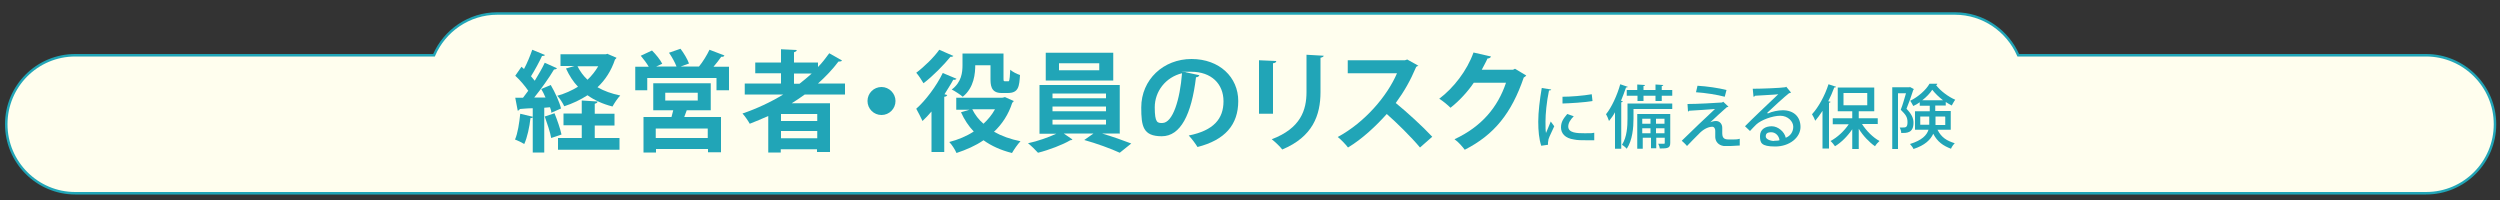 <?xml version="1.0" encoding="UTF-8"?>
<svg id="_レイヤー_1" data-name=" レイヤー 1" xmlns="http://www.w3.org/2000/svg" version="1.1" viewBox="0 0 1000 80">
  <rect x="0" y="0" width="1000" height="80" fill="#333333" stroke="none"/>
  <defs>
    <style>
      .cls-1 {
        fill: #21a5b7;
        stroke-width: 0px;
      }

      .cls-2 {
        fill: #fffeee;
        stroke: #21a5b7;
        stroke-miterlimit: 10;
      }
    </style>
  </defs>
  <path class="cls-2" d="M970.3,22.1h-163c-4.3-9.8-14-16.7-25.3-16.7H198.9c-11.3,0-21.1,6.9-25.3,16.7H30.1c-15.3,0-27.6,12.4-27.6,27.6s12.4,27.6,27.6,27.6h940.3c15.3,0,27.6-12.4,27.6-27.6s-12.4-27.6-27.6-27.6h0Z"/>
  <g>
    <path class="cls-1" d="M220.6,45.1c-.1-.7-.3-1.4-.6-2.2l-2.3.2v17.9h-4.6v-14.1c-.2.3-.6.4-.9.3-.4,3.6-1.3,7.8-2.5,10.4-1-.6-2.6-1.4-3.7-1.8,1.1-2.4,1.7-6.6,2.1-10.3l5,1.2v-3.4c-2,0-3.7.2-5.2.3-.1.4-.5.6-.8.7l-1-5.2h3.1c.7-.9,1.4-1.8,2.1-2.8-1.3-1.9-3.3-4.3-5.2-6l2.5-3.6,1,.9c1.3-2.4,2.5-5.4,3.3-7.7l5.1,2.1c-.2.3-.6.4-1.2.4-1.1,2.4-2.9,5.7-4.4,8.1.5.6,1,1.2,1.5,1.8,1.5-2.5,3-5,4-7.2l4.9,2.2c-.2.3-.7.5-1.2.5-2,3.4-5.1,7.7-7.9,11.2h4.5c-.5-1.2-1.1-2.4-1.7-3.4l3.8-1.6c1.7,2.9,3.5,6.8,4.1,9.4l-4.1,1.8h.3ZM220.5,55.3c-.4-2.3-1.6-5.9-2.6-8.7l3.9-1.3c1.1,2.7,2.3,6.2,2.8,8.5l-4.1,1.4h0ZM243.1,21.6l3.5,1.5c-.1.3-.3.5-.6.7-1.5,4.5-3.9,8.2-7,11.1,2.6,1.5,5.7,2.6,9.1,3.3-1,1-2.4,3.1-3.1,4.4-3.9-1-7.2-2.5-10-4.5-2.8,1.8-5.9,3.3-9.3,4.4-.6-1.3-1.8-3.2-2.8-4.2,3-.8,5.8-2.1,8.3-3.6-2-2.1-3.5-4.5-4.8-7.3l3.4-1h-5.6v-4.7h18.1l.9-.2h0ZM237.9,50.1v5.1h9.9v4.7h-24.6v-4.7h9.5v-5.1h-7.3v-4.7h7.3v-5.2l6.3.4c0,.4-.3.7-1.1.9v4h7.9v4.7h-7.9,0ZM231,26.5c1,2,2.3,3.8,4,5.4,1.7-1.6,3.1-3.4,4.3-5.4h-8.3Z"/>
    <path class="cls-1" d="M289.7,22.3c-.1.3-.6.5-1.2.4-.8,1.2-2,2.7-3.1,4h6.2v9.4h-5v-4.9h-27.7v4.9h-4.8v-9.4h5.4c-.8-1.4-2.1-3.1-3.2-4.4l4.5-2.1c1.5,1.5,3.3,3.7,4.1,5.3l-2.4,1.1h8.1c-.6-1.6-1.8-3.8-3-5.5l4.6-1.6c1.3,1.7,2.8,4.2,3.4,5.9l-3.3,1.2h7.3c1.5-1.8,3.2-4.6,4.2-6.7l6,2.3h-.1ZM284.2,44.1h-9.5c-.3.8-.7,1.8-1,2.7h14.7v14.1h-5.2v-1.3h-20.8v1.4h-5v-14.2h11.2l.7-2.7h-8v-10.8h23v10.8h-.1ZM283.1,55.2v-3.8h-20.8v3.8h20.8ZM266.1,37.1v3.1h13v-3.1h-13Z"/>
    <path class="cls-1" d="M338.1,37.8h-16.2c-1.7,1.2-3.4,2.4-5.2,3.5h15.3v19.5h-5.2v-1.1h-14.5v1.3h-5v-14.6c-2.4,1.1-4.9,2.1-7.4,3.1-.6-1.1-1.9-3-2.9-4.1,5.6-1.9,11.2-4.5,16.3-7.6h-15.4v-4.4h14.5v-4.1h-10.3v-4.3h10.3v-5.3l6.3.3c0,.4-.4.7-1.1.9v4.1h9.6v1.8c1.7-1.7,3.1-3.6,4.5-5.5l5.1,2.9c-.2.3-.5.4-.9.4h-.5c-2.4,3.2-5.2,6.1-8.2,8.8h10.8v4.4h.1ZM326.9,48.4v-2.8h-14.5v2.8h14.5ZM312.4,55.3h14.5v-2.9h-14.5v2.9ZM317.6,29.4v4.1h2.2c1.7-1.3,3.3-2.7,4.9-4.1h-7.1Z"/>
    <path class="cls-1" d="M358.2,40.4c0,3.1-2.5,5.6-5.6,5.6s-5.6-2.5-5.6-5.6,2.5-5.6,5.6-5.6,5.6,2.6,5.6,5.6Z"/>
    <path class="cls-1" d="M372.6,44.6c-1.2,1.4-2.4,2.7-3.6,3.8-.5-1.1-1.8-3.7-2.5-4.9,3.6-3.2,8-8.9,10.6-14.3l5.5,2.3c-.2.3-.6.5-1.3.4-1,1.9-2.3,3.8-3.5,5.8l1.1.3c-.1.3-.5.7-1.2.7v22.1h-5.1v-16.4.2ZM381.4,22.3c-.2.3-.6.5-1.2.4-2.6,3.2-7,7.7-10.8,10.6-.7-1.2-2-3.2-2.9-4.2,3.2-2.4,7.2-6.3,9.2-9.2l5.7,2.5h0ZM401.9,38.8l3.6,1.6c-.1.3-.4.5-.6.7-1.5,4.7-4.1,8.6-7.3,11.6,3,1.7,6.6,3,10.6,3.8-1.1,1.1-2.6,3.3-3.4,4.7-4.4-1.1-8.2-2.8-11.4-5.1-3.2,2.2-6.9,3.8-10.8,5.1-.6-1.4-1.9-3.4-2.9-4.4,3.5-.9,6.9-2.3,9.8-4.2-2.1-2.2-3.8-4.8-5.1-7.7l3.4-1h-5.3v-4.8h18.4l.9-.2h0ZM390.1,25.9c0,3.4-.4,9.1-5,12.8-.9-.8-3.2-2.3-4.4-2.9,3.9-2.9,4.3-6.8,4.3-9.8v-4.6h16.4v9.6c0,1.4,0,1.5.6,1.5,1.2,0,1.3,0,1.5,0,.4-.3.5-2.7.6-4.6.9.8,2.6,1.7,3.9,2.1-.3,4.5-.5,7.2-4.9,7.2h-2.5c-4.4,0-4.4-3.4-4.4-5.9v-5.2h-6.1ZM388.9,43.7c1.1,2.2,2.6,4.2,4.5,5.8,1.8-1.7,3.4-3.6,4.6-5.8h-9.1Z"/>
    <path class="cls-1" d="M447.8,53.4h-7c4.1,1.2,8.6,2.8,11.7,4l-4.6,3.7c-3.4-1.6-9.5-3.8-14.2-5.1l3.7-2.6h-11.9l3.5,2.4c-.2.2-.5.3-.9.3-2.8,1.7-8.5,3.9-12.9,5-1-1.1-2.7-2.8-4-3.8,3.8-.8,8.3-2.4,11.3-3.8h-6.7v-19.5h32.1v19.5h-.1ZM445.3,21.1v11.1h-27v-11.1h27ZM421,37.4v1.9h21.4v-1.9h-21.4ZM421,42.6v1.9h21.4v-1.9h-21.4ZM421,47.9v1.9h21.4v-1.9h-21.4ZM439.7,28.1v-2.8h-16.1v2.8h16.1Z"/>
    <path class="cls-1" d="M479.7,30.2c-.2.4-.7.7-1.3.7-1.8,15-6.2,23.6-13.7,23.6s-8.2-4-8.2-11.5c0-11.2,8.9-19.4,20.1-19.4s18.7,7.3,18.7,16.8-5.3,15.6-16.3,18.4c-.8-1.3-2.1-3.1-3.5-4.6,10-2,13.9-6.7,13.9-13.7s-4.9-11.8-12.9-11.8-1.5,0-2.2.2l5.5,1.2h-.1ZM472.8,29.3c-6.6,1.6-10.9,7.3-10.9,13.6s1.1,6.3,3,6.3c4.3,0,7.1-9.6,7.9-19.8h0Z"/>
    <path class="cls-1" d="M503.6,45.6v-21.5l6.9.3c0,.5-.4.8-1.3.9v20.2h-5.6ZM529.5,22.2c0,.4-.4.7-1.3.9v13.7c0,9.3-3.1,17.9-15.3,23-.8-1.1-2.9-3.1-4.2-4.1,11.6-4.4,13.9-11.7,13.9-18.9v-14.9l7,.4h-.1Z"/>
    <path class="cls-1" d="M567.3,26c0,.3-.4.6-.8.7-2.4,5.6-4.7,9.7-8.2,14.5,4.3,3.5,10.7,9.3,14.6,13.5l-4.9,4.3c-3.4-4.1-9.7-10.3-13.3-13.4-4.1,4.6-9.8,10-15.5,13.4-.9-1.2-2.8-3.2-4.1-4.2,10.9-5.9,19.8-16.4,23.7-25.5h-19.7v-5.2h22.9l.9-.3,4.3,2.4v-.2Z"/>
    <path class="cls-1" d="M610.5,30.2c-.2.3-.6.6-1,.8-4.9,14.3-11.8,22.9-23.6,28.9-.9-1.2-2.5-3.1-4.1-4.2,10.9-5.1,17.3-12.8,20.6-22.6h-12.9c-2.2,3.3-5.7,7.2-9.3,10-1-1-3-2.7-4.5-3.6,5.7-4.3,11.1-11.2,13.7-18.5l7,1.6c-.2.5-.7.8-1.4.8-.7,1.6-1.6,3.1-2.3,4.5h12.5l.8-.4,4.5,2.7Z"/>
    <path class="cls-1" d="M620.5,35.7c0,.3-.3.5-.9.5-1,4.7-1.4,9.6-1.4,12.3s0,3.6.2,4.7c.4-1.1,1.6-3.7,1.9-4.6l1.4,1.9c-1,2.3-1.9,3.9-2.3,5.2,0,.5-.2.9-.2,1.3s0,.6,0,.9l-2.7.4c-.9-2.7-1.2-6-1.2-9.7s.6-8.8,1.4-13.4l3.8.6h0ZM637.6,56.1h-3c-1.9,0-3.7,0-5-.3-3.6-.5-5.2-2.5-5.2-4.8s1-3.6,2.5-5.4l2.6.9c-1.3,1.3-2.2,2.7-2.2,4.1,0,2.6,3.5,2.7,6.6,2.7s2.6,0,3.8-.2v3ZM624.9,38.7c3.3,0,8.3-.4,11.8-1l.3,2.7c-3.4.6-8.8.9-12,1v-2.7h0Z"/>
    <path class="cls-1" d="M651.1,34.7c0,.2-.3.3-.7.3-.6,1.8-1.3,3.6-2,5.3l.7.2c0,.2-.2.4-.6.4v18.6h-2.5v-14.6c-.7,1.3-1.5,2.4-2.4,3.5-.2-.7-.8-2.1-1.2-2.7,2.2-2.7,4.4-7.4,5.7-12l2.9,1h0ZM668.9,41.3v2.3h-15.5v3.8c0,3.6-.4,8.7-2.7,12.1-.4-.5-1.4-1.3-1.9-1.6,2-3.1,2.2-7.4,2.2-10.5v-6h17.9ZM650.6,36h4.3v-2.2l3.1.2c0,.2-.2.4-.6.4v1.6h4.8v-2.2l3.1.2c0,.2-.2.4-.6.4v1.6h4.2v2.3h-4.2v2.1h-2.5v-2.1h-4.8v2.1h-2.4v-2.1h-4.3v-2.3h0ZM668.1,45.5v11.6c0,2.1-.9,2.3-4.2,2.3,0-.6-.4-1.4-.6-1.9h2.2c.3,0,.4,0,.4-.4v-2h-3.4v4.2h-2.1v-4.2h-3.3v4.4h-2.2v-13.9h13.4-.2ZM660.2,47.5h-3.3v2h3.3v-2ZM656.9,53.3h3.3v-2h-3.3v2ZM665.8,47.5h-3.4v2h3.4v-2ZM662.4,53.3h3.4v-2h-3.4v2Z"/>
    <path class="cls-1" d="M683.9,49c.9-.4,1.7-.6,2.5-.6,1.5,0,2.5,1.2,2.5,2.7v2.2c0,2.5,1.4,2.5,3.3,2.5s2.7,0,3.7-.3v2.7c-1.1,0-2.4.2-3.6.2s-2.1,0-2.8,0c-2.1-.3-3.3-1.7-3.4-3.5v-2.6c0-.8-.4-1.6-1.2-1.6-1.3,0-3.1.7-4.8,2.3-1.5,1.5-4.4,4.4-5.3,5.4,0,0-.4-.6-2.1-2.1,2.7-2.7,10.7-10.3,13.3-12.7-1.9.2-7.4.5-10.4.7,0,.2-.2.3-.4.3l-.2-3c3.8,0,10.9-.4,13.8-.6l.5-.3,2.1,2c-.2,0-.4.2-.7.2-1.7,1.5-4.7,4.2-6.8,6.2h0ZM689.9,38.7c-2.9-.8-8-1.6-11.5-1.8l.6-2.6c3.7.2,8.5.9,11.6,1.7l-.7,2.7h0Z"/>
    <path class="cls-1" d="M707.1,45.4c1.7-.8,4.2-1.3,6-1.3,4.3,0,7.1,2.5,7.1,6.7s-4.4,7.8-10.1,7.8-6.1-1.5-6.1-4.2,2.2-3.9,4.7-3.9,5.1,2.2,5.6,4.6c1.8-.7,3-2.3,3-4.4s-2.1-4.4-5.2-4.4-7.7,1.7-9.6,3.5c-.7.7-1.8,1.8-2.5,2.6l-2-1.9c2.2-2.3,9.6-9.3,13.3-12.8-1.5.2-6.6.4-9.3.6,0,.2-.4.4-.6.4l-.3-3.2c3.6,0,11.1-.3,13-.6l.4-.2,1.9,2.3c-.2.2-.5.2-.8.3-1.7,1.3-6.5,5.7-8.7,7.8h0l.2.3ZM709.7,56.3c.6,0,1.5,0,2.1-.2-.2-1.8-1.6-3.2-3.3-3.2s-2.2.6-2.2,1.7,1.9,1.8,3.4,1.8h0Z"/>
    <path class="cls-1" d="M728.9,44.5c-.9,1.4-1.9,2.7-2.8,3.8-.2-.6-.9-2-1.3-2.6,2.5-2.7,5.1-7.3,6.6-12l3,1c0,.2-.3.3-.7.3-.7,1.9-1.5,3.7-2.4,5.5l.9.2c0,.2-.2.4-.6.4v18.3h-2.6v-15h-.1ZM751,49.6h-6.2c1.7,2.7,4.4,5.4,7,6.8-.6.5-1.4,1.4-1.8,2.1-2.3-1.6-4.8-4.2-6.5-7v8.1h-2.6v-7.9c-1.9,2.8-4.4,5.3-6.9,6.8-.4-.6-1.2-1.6-1.8-2.1,2.7-1.4,5.5-4,7.3-6.7h-6.4v-2.4h7.8v-2.8h-5.8v-9.5h14.6v9.5h-6.2v2.8h7.6v2.4h0ZM737.4,37.2v4.9h9.5v-4.9h-9.5Z"/>
    <path class="cls-1" d="M763.8,34.7l1.7.9c0,0,0,.3-.2.4-.7,2.2-1.7,5.1-2.7,7.5,2.1,2.2,2.8,3.8,2.8,5.6,0,4.2-2.8,4.1-4.9,4.1,0-.7-.3-1.6-.6-2.2h1.2c1.1,0,1.9,0,1.9-2.1s-.7-3-2.7-5c.8-2,1.5-4.6,2.1-6.6h-3.2v22.3h-2.3v-24.7h7v-.2ZM780.3,51.9h-5.3c1.6,3.2,3.8,4.4,6.9,5.4-.6.6-1.2,1.4-1.5,2.2-3.1-1.2-5.4-2.7-7.1-6-1.1,2.4-3.3,4.6-7.9,6.1-.2-.6-1-1.5-1.4-2,4.8-1.5,6.7-3.5,7.4-5.7h-5.4v-7.4h5.9v-2.2h-4v-1.4c-.8.6-1.7,1.1-2.6,1.5-.3-.6-.8-1.5-1.2-2.1,3.1-1.5,6.3-4.3,7.7-6.8h3.1c0,.3-.2.5-.5.5,1.7,2.3,4.9,4.7,7.7,5.9-.5.6-1,1.6-1.4,2.3-.8-.4-1.6-.9-2.4-1.4v1.4h-4.2v2.2h6.2v7.4h0ZM768.2,49.9h3.5v-3.3h-3.6v3.3h0ZM777.2,40.1c-1.7-1.3-3.2-2.8-4.3-4.2-.9,1.4-2.3,2.9-4,4.2h8.3ZM778,46.6h-3.8v3.4h3.9v-3.3h-.1Z"/>
  </g>
</svg>